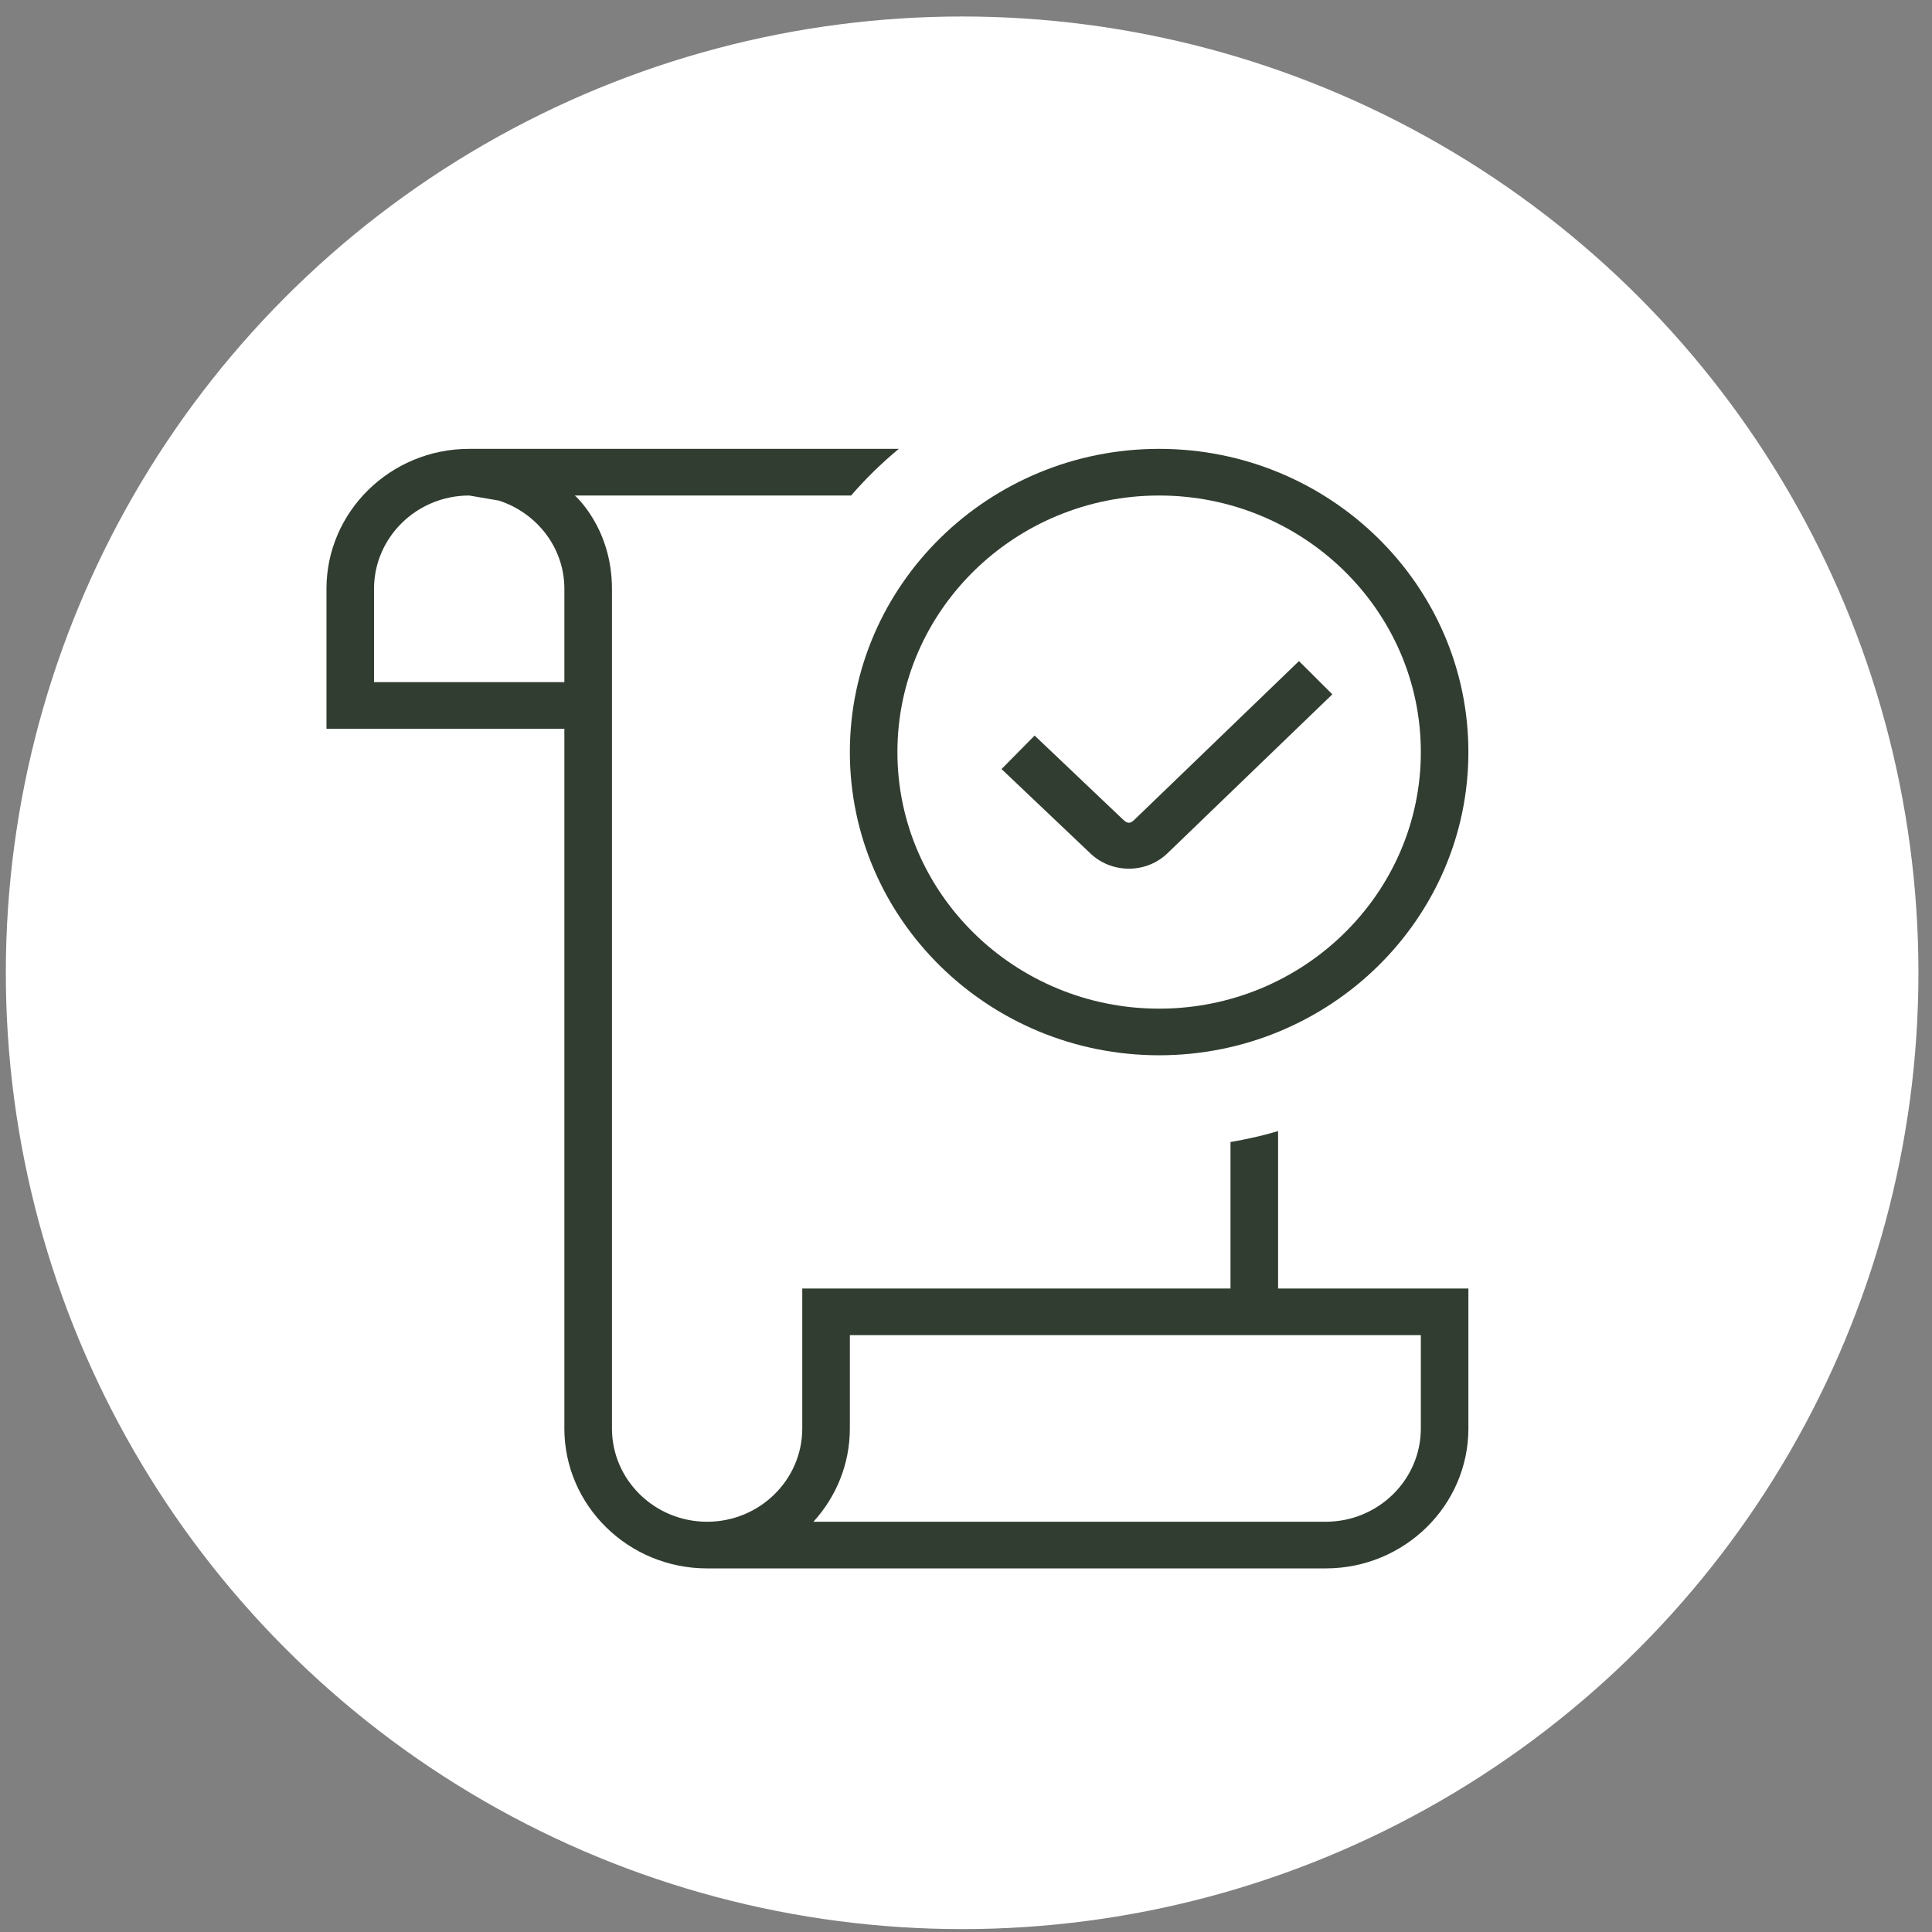 <svg width="52" height="52" viewBox="0 0 52 52" fill="none" xmlns="http://www.w3.org/2000/svg">
<rect x="0" y="0" width="52" height="52" fill="#808080" stroke="none"/>
<circle cx="25.896" cy="26.183" r="25.739" fill="white"/>
<g clip-path="url(#clip0_1292_526)">
<path d="M30.381 23.381C30.781 23.381 31.156 23.228 31.434 22.955L35.86 18.688L34.962 17.793L30.532 22.064C30.427 22.167 30.348 22.179 30.224 22.056L27.847 19.798L26.956 20.699L29.327 22.95C29.609 23.228 29.984 23.38 30.382 23.38L30.381 23.381Z" fill="#323D31"/>
<path d="M34.4 30.443C33.983 30.569 33.554 30.662 33.119 30.738V34.681H21.593V38.447C21.593 39.832 20.444 40.958 19.032 40.958C17.619 40.958 16.471 39.832 16.471 38.447V15.848C16.471 14.205 15.472 13.337 15.472 13.337H22.907C23.299 12.885 23.728 12.464 24.192 12.081H12.629C10.51 12.081 8.787 13.771 8.787 15.848V19.614H15.19V38.447C15.19 40.524 16.914 42.214 19.032 42.214H35.68C37.798 42.214 39.522 40.524 39.522 38.447V34.681H34.4V30.443ZM15.19 18.359H10.067V15.848C10.067 14.463 11.216 13.337 12.629 13.337L13.426 13.473C14.447 13.804 15.19 14.738 15.19 15.848V18.359ZM38.242 35.936V38.447C38.242 39.832 37.093 40.958 35.68 40.958H21.893C22.502 40.292 22.874 39.412 22.874 38.447V35.936H38.242Z" fill="#323D31"/>
<path d="M31.198 28.403C35.788 28.403 39.522 24.742 39.522 20.242C39.522 15.742 35.788 12.081 31.198 12.081C26.608 12.081 22.874 15.742 22.874 20.242C22.874 24.742 26.608 28.403 31.198 28.403ZM31.198 13.337C35.081 13.337 38.242 16.434 38.242 20.242C38.242 24.05 35.081 27.148 31.198 27.148C27.315 27.148 24.154 24.05 24.154 20.242C24.154 16.434 27.315 13.337 31.198 13.337Z" fill="#323D31"/>
</g>
<defs>
<clipPath id="clip0_1292_526">
<rect width="30.735" height="30.133" fill="white" transform="translate(8.787 12.081)"/>
</clipPath>
</defs>
</svg>
